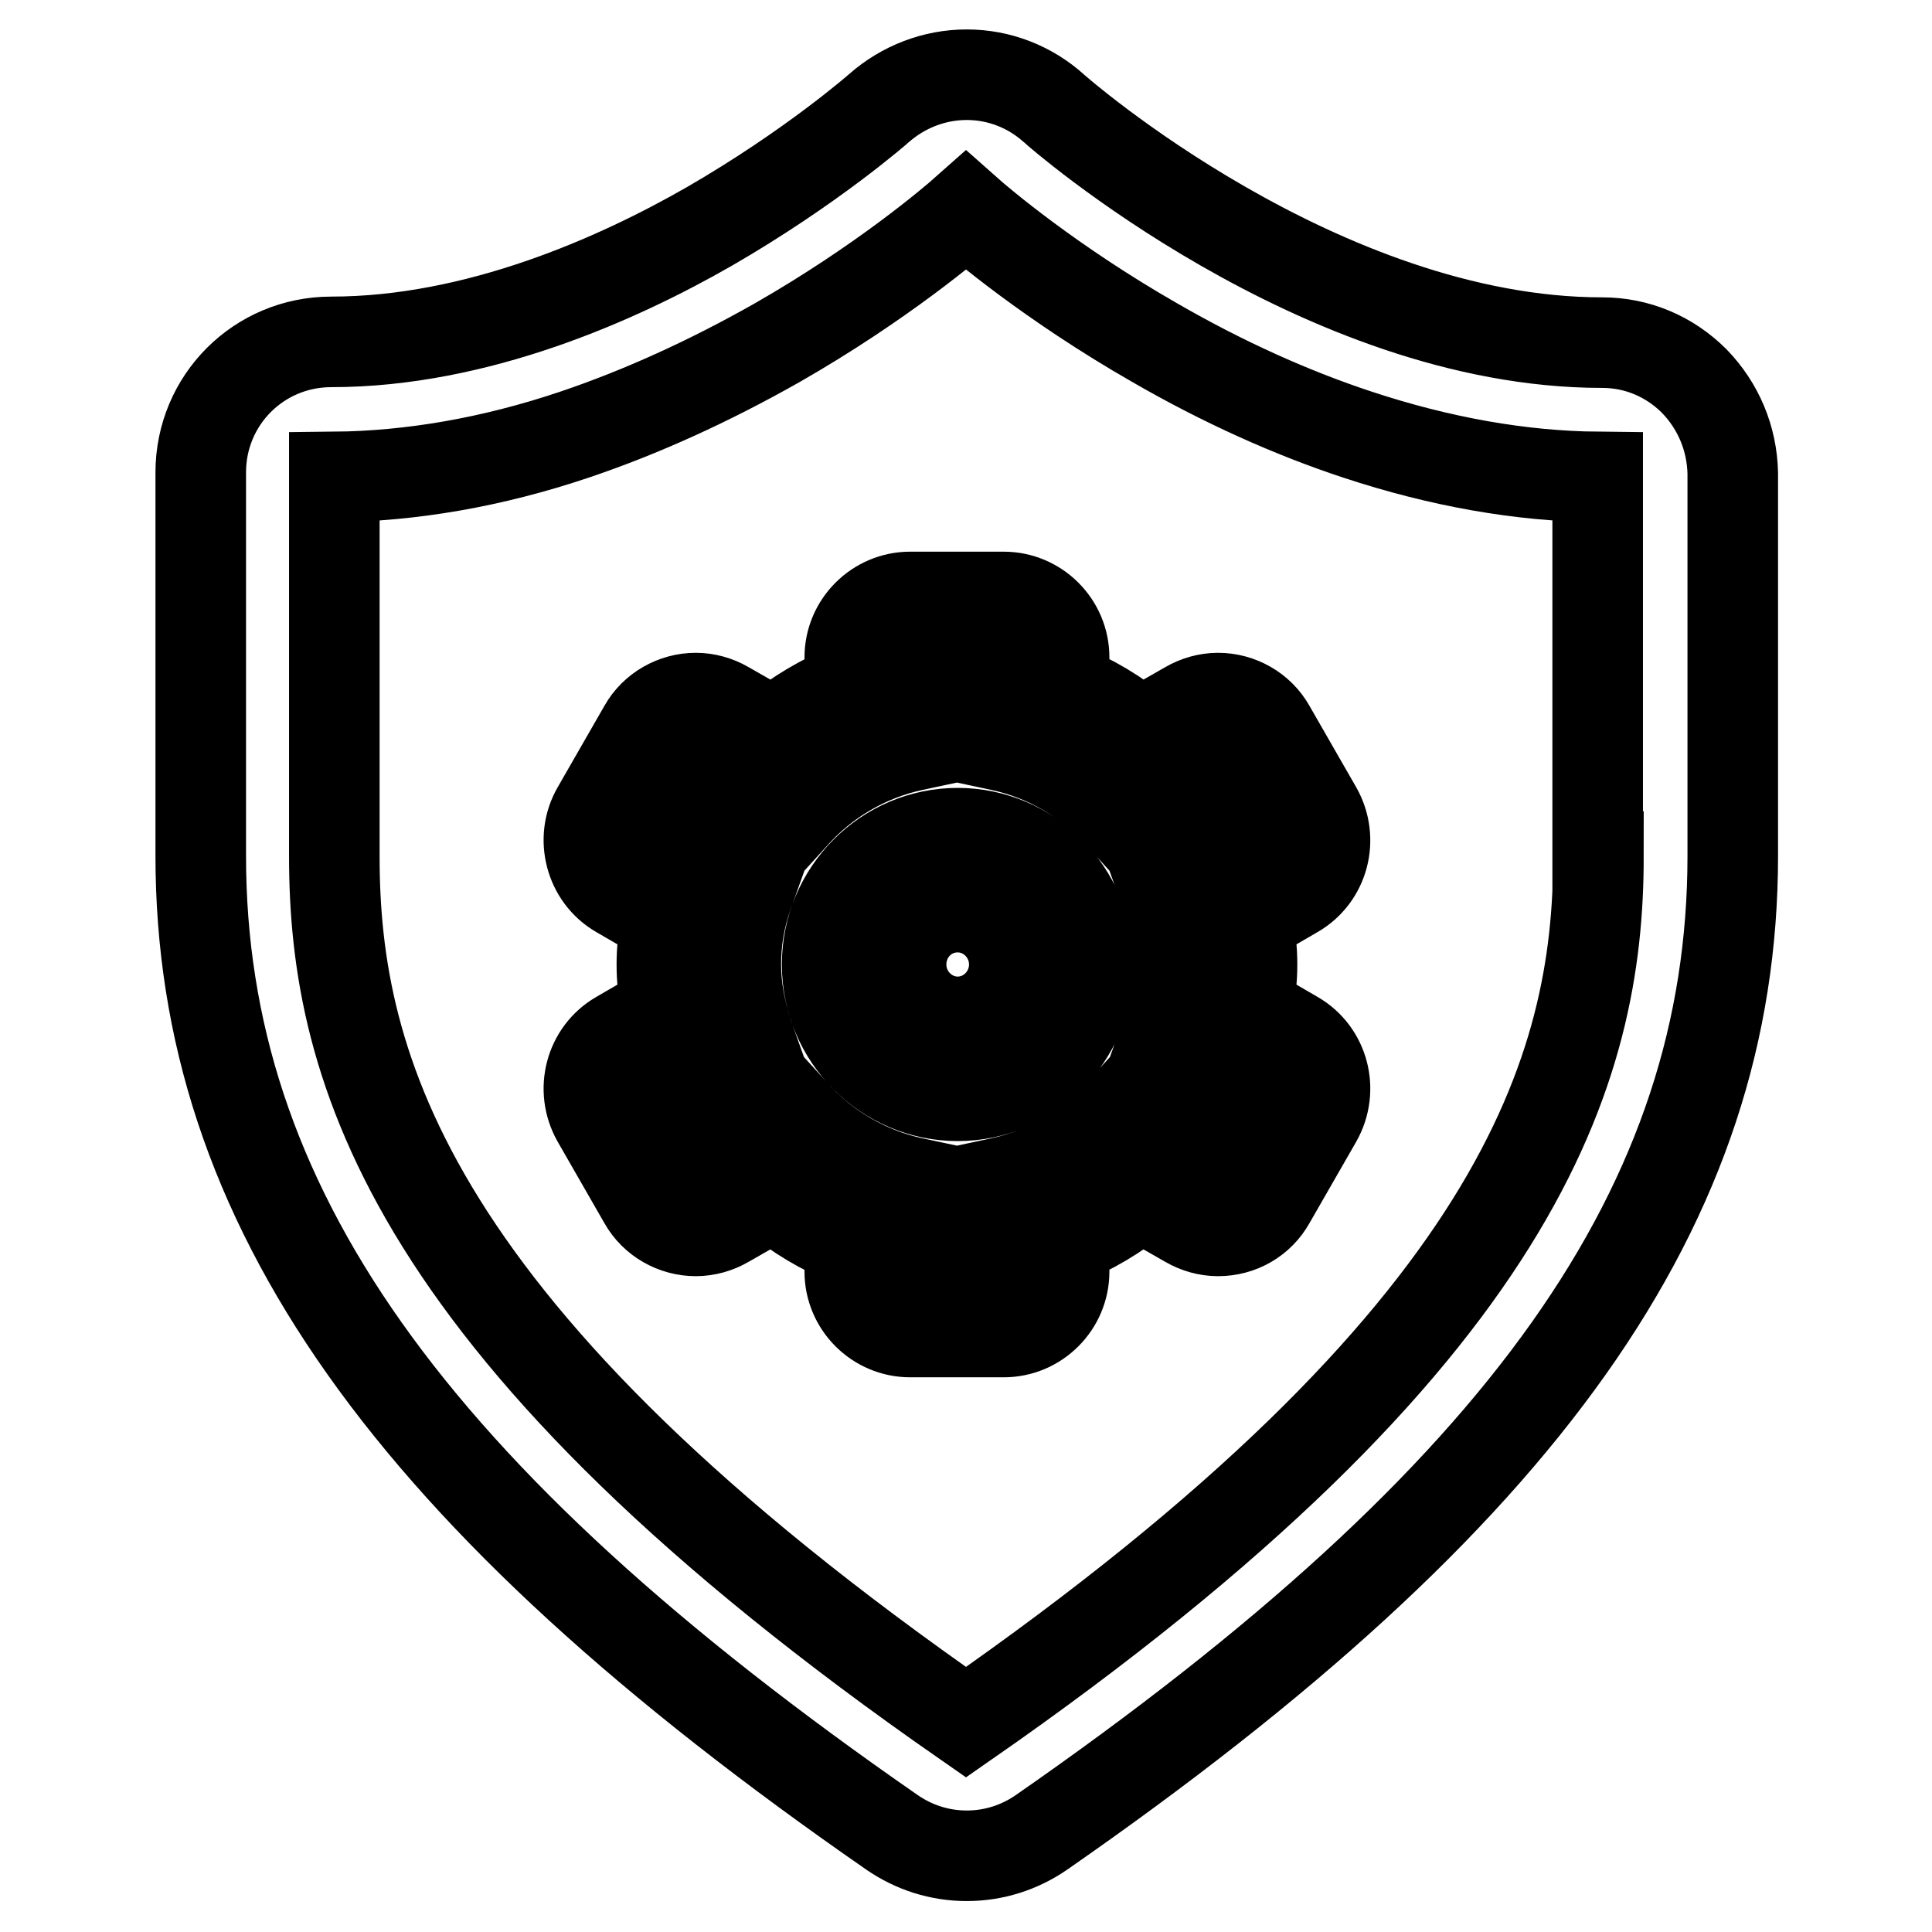 <?xml version="1.0" encoding="utf-8"?>
<!-- Svg Vector Icons : http://www.onlinewebfonts.com/icon -->
<!DOCTYPE svg PUBLIC "-//W3C//DTD SVG 1.1//EN" "http://www.w3.org/Graphics/SVG/1.1/DTD/svg11.dtd">
<svg version="1.1" xmlns="http://www.w3.org/2000/svg" xmlns:xlink="http://www.w3.org/1999/xlink" x="0px" y="0px" viewBox="0 0 256 256" enable-background="new 0 0 256 256" xml:space="preserve">
<g> <path stroke-width="12" fill-opacity="0" stroke="#000000"  d="M224.5,50.5c-3.3-3.3-7.6-5.1-12.2-5.1c-37.3,0-72.3-30.7-72.6-31c-3.2-2.9-7.3-4.5-11.6-4.5 c-4.3,0-8.4,1.6-11.6,4.4c-0.1,0.1-9,7.9-22.5,15.7c-12.2,7-30.8,15.3-50.1,15.3c-9.6,0-17.3,7.7-17.3,17.3v50.8 c0,46.1,27.4,84.9,91.6,129.4c2.9,2,6.3,3.1,9.9,3.1c3.6,0,7-1.1,9.9-3.1c64.2-44.6,91.6-83.3,91.6-129.4V62.7 C229.5,58.1,227.7,53.8,224.5,50.5z M211.8,113.5c0,27.9-10,63.4-83.8,114.7c-73.8-51.3-83.7-86.7-83.7-114.7V63.2 c10.1-0.1,20.8-1.9,31.8-5.6c8.9-3,17.9-7.1,26.9-12.2c13.8-7.9,23.2-15.9,25-17.5c1.8,1.6,11.2,9.6,25,17.5 c9,5.2,18.1,9.3,26.9,12.2c10.9,3.6,21.6,5.5,31.8,5.6V113.5z M171.6,137.3l-6.2-3.6c0.3-2.1,0.5-4,0.5-5.9c0-1.9-0.2-3.8-0.5-5.9 l6.2-3.6c3.8-2.2,5.1-7.1,2.9-11l-6.2-10.8c-1.4-2.5-4.1-4-6.9-4c-1.4,0-2.8,0.4-4,1.1l-6.3,3.6c-3.2-2.6-6.5-4.6-10.1-6v-4.1 c0-4.4-3.6-8-8-8h-12.4c-4.4,0-8,3.6-8,8v4.1c-3.5,1.4-6.9,3.4-10.1,6l-6.3-3.6c-1.2-0.7-2.6-1.1-4-1.1c-2.8,0-5.5,1.5-6.9,4 l-6.2,10.8c-2.2,3.8-0.9,8.8,2.9,11l6.2,3.6c-0.3,2.1-0.5,4-0.5,5.9c0,1.9,0.2,3.8,0.5,5.9l-6.2,3.6c-3.8,2.2-5.1,7.1-2.9,11 l6.2,10.8c1.4,2.5,4.1,4,6.9,4c1.4,0,2.8-0.4,4-1.1l6.3-3.6c3.2,2.6,6.5,4.6,10.1,6v4.1c0,4.4,3.6,8,8,8h12.4c4.4,0,8-3.6,8-8v-4.1 c3.5-1.4,6.9-3.4,10.1-6l6.3,3.6c1.2,0.7,2.6,1.1,4,1.1c2.9,0,5.5-1.5,6.9-4l6.2-10.8C176.7,144.4,175.4,139.5,171.6,137.3z  M121,156.7c-6.1-1.3-11.8-4.6-16-9.4l-1-1.1l-9.9,5.8c-0.2,0.1-0.4,0.2-0.7,0.2c-0.5,0-0.9-0.3-1.1-0.7l-3.1-5.4 c-0.4-0.6-0.2-1.5,0.5-1.8l9.9-5.8l-0.5-1.4c-1-3.1-1.6-6.2-1.6-9.3c0-3.1,0.5-6.2,1.6-9.3l0.5-1.4l-9.9-5.8 c-0.6-0.4-0.9-1.2-0.5-1.9l3.1-5.4c0.2-0.4,0.7-0.7,1.1-0.7c0.2,0,0.4,0.1,0.7,0.2l9.9,5.8l1-1.1c4.2-4.8,9.9-8.1,16-9.4l1.4-0.3 v-8.3c0-0.7,0.6-1.3,1.3-1.3h6.2c0.7,0,1.3,0.6,1.3,1.3v8.3l1.4,0.3c6.1,1.3,11.8,4.6,16,9.4l1,1.1l9.9-5.8 c0.2-0.1,0.4-0.2,0.7-0.2c0.5,0,0.9,0.3,1.1,0.7l3.1,5.4c0.4,0.6,0.2,1.5-0.5,1.9l-9.9,5.8l0.5,1.4c1,3.1,1.6,6.3,1.6,9.3 c0,3.1-0.5,6.2-1.6,9.3l-0.5,1.4l9.9,5.8c0.6,0.4,0.9,1.2,0.5,1.8l-3.1,5.4c-0.2,0.4-0.7,0.7-1.1,0.7c-0.2,0-0.4-0.1-0.7-0.2 l-9.9-5.8l-1,1.1c-4.2,4.8-9.9,8.1-16,9.4l-1.4,0.3v8.3c0,0.7-0.6,1.3-1.3,1.3h-6.2c-0.7,0-1.3-0.6-1.3-1.3V157L121,156.7z  M144.2,127.8c0-9.6-7.8-17.4-17.3-17.4s-17.3,7.8-17.3,17.4c0,9.6,7.8,17.4,17.3,17.4C136.4,145.2,144.2,137.4,144.2,127.8z  M126.9,120.2c4.1,0,7.5,3.4,7.5,7.6s-3.4,7.6-7.5,7.6c-4.1,0-7.5-3.4-7.5-7.6S122.7,120.2,126.9,120.2z"/></g>
</svg>
